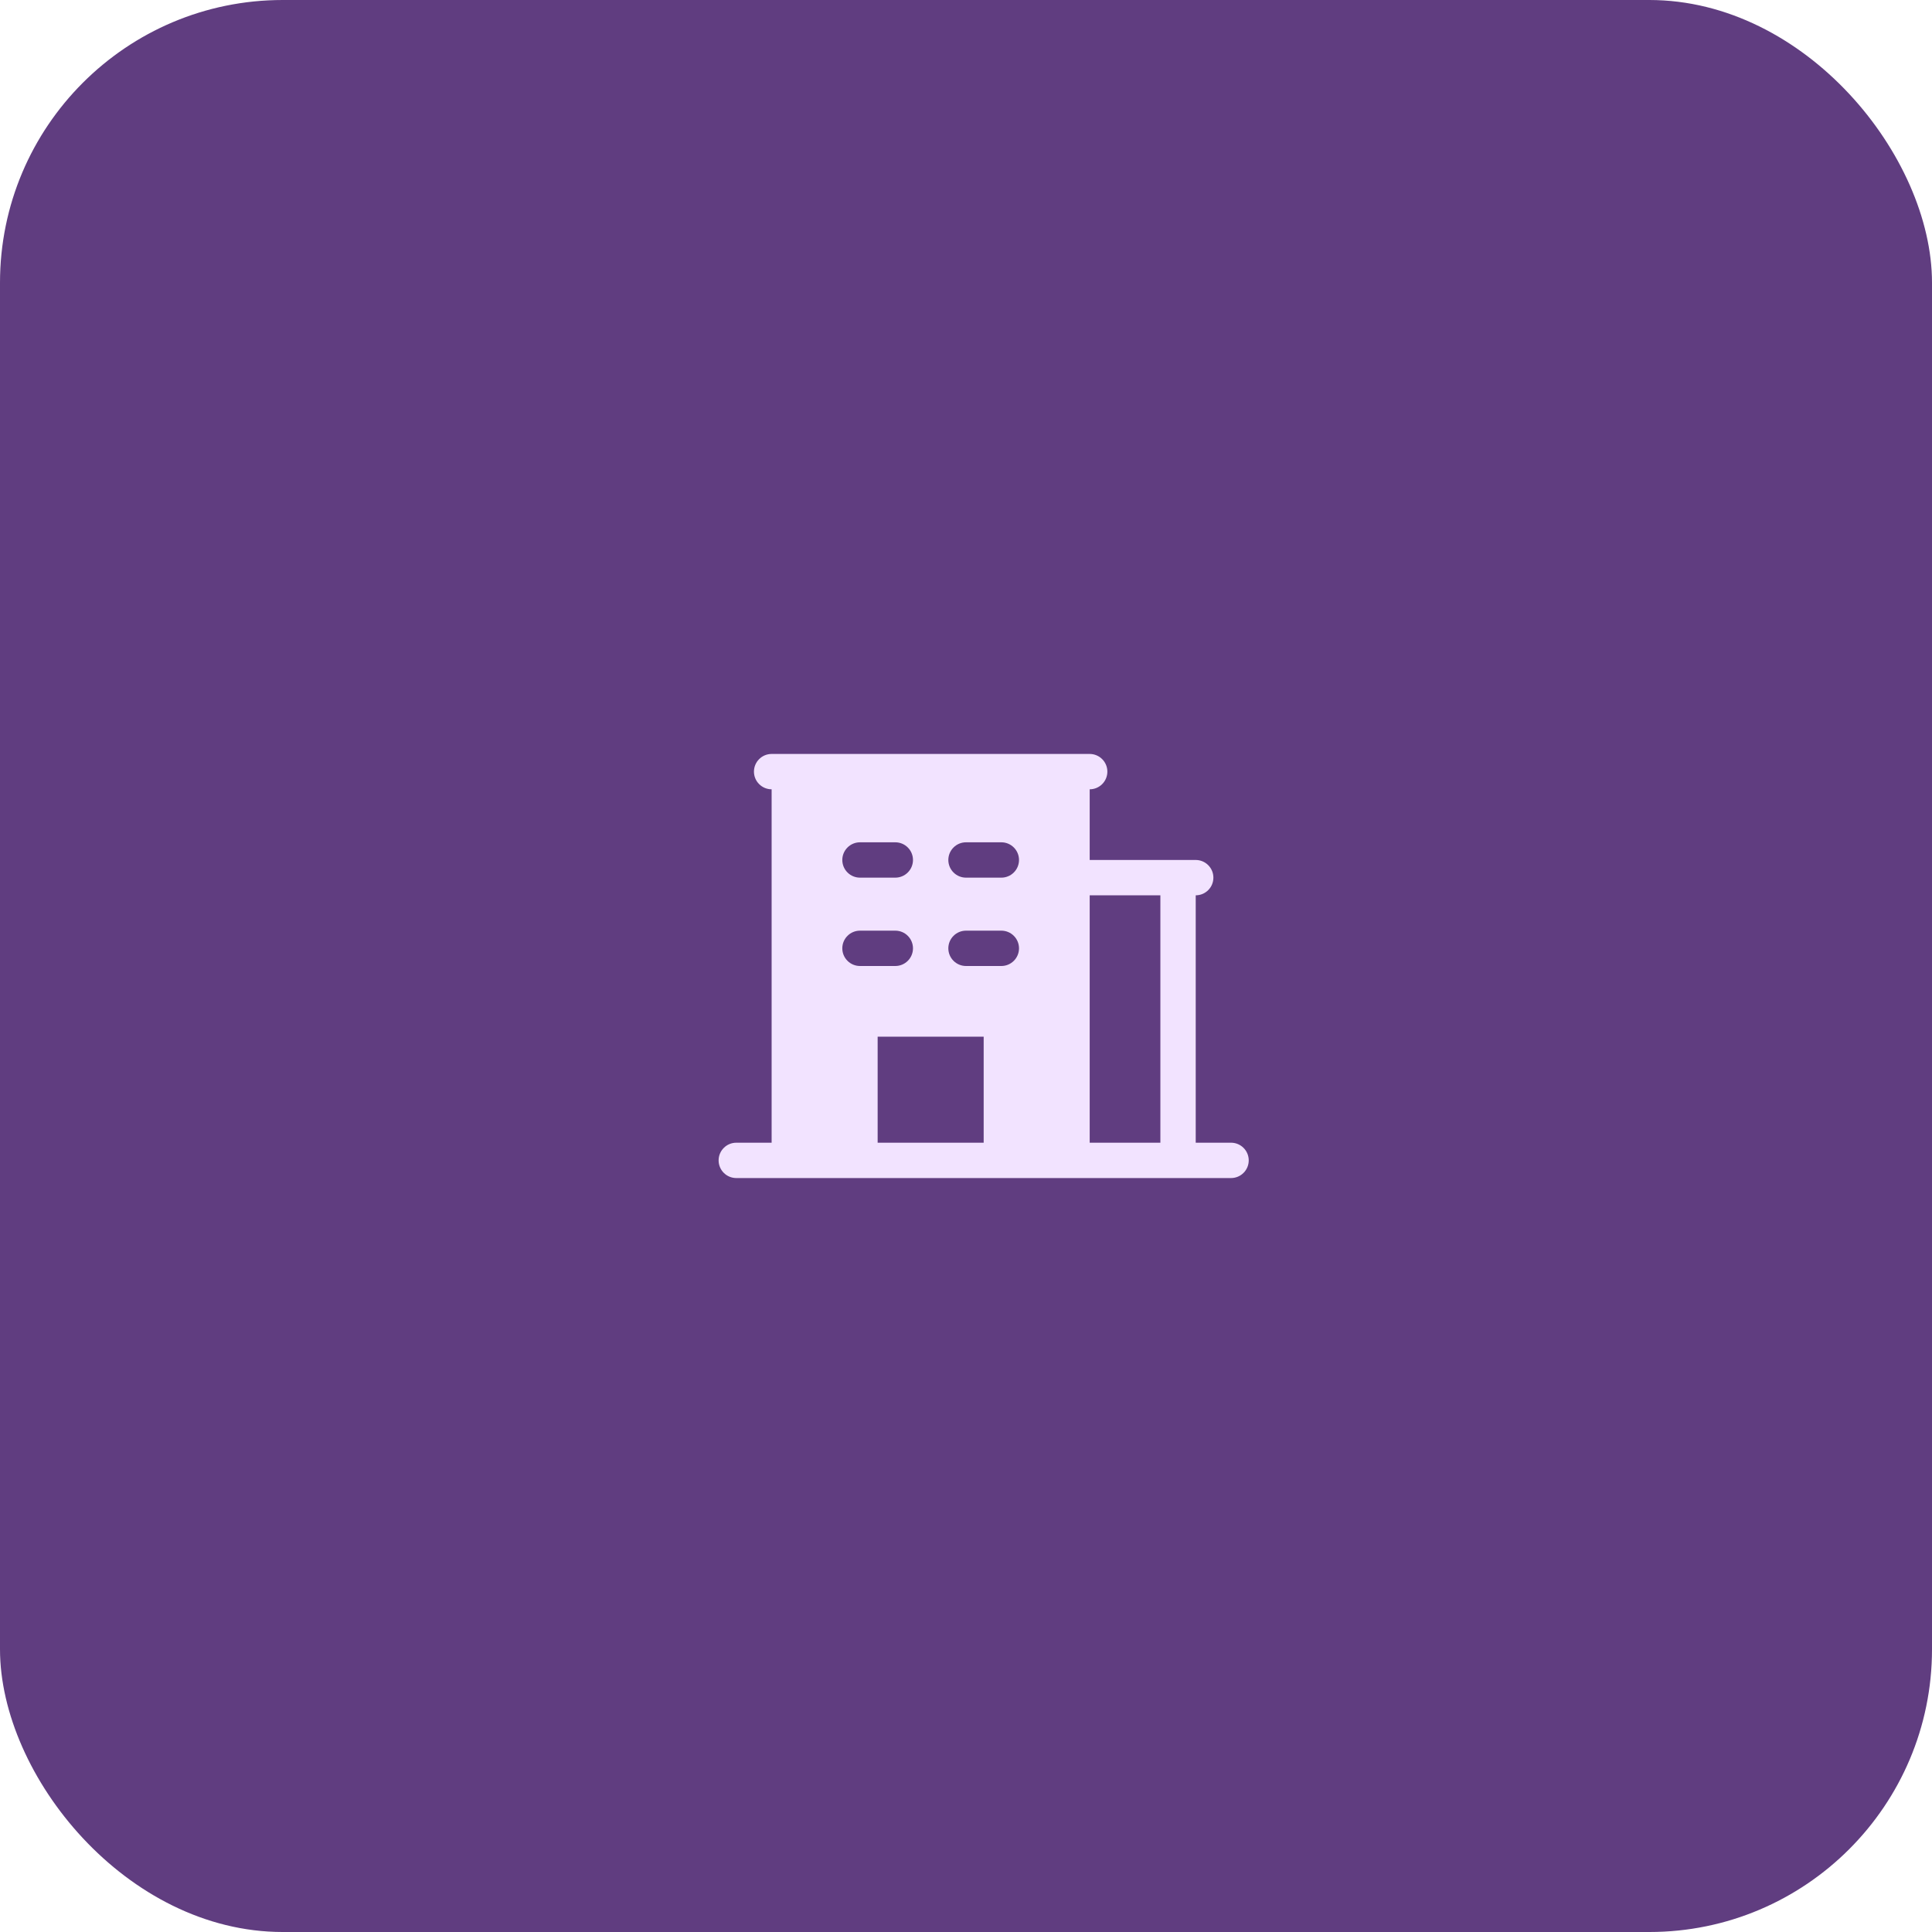 <?xml version="1.0" encoding="UTF-8"?> <svg xmlns="http://www.w3.org/2000/svg" width="82" height="82" viewBox="0 0 82 82" fill="none"><rect width="82" height="82" rx="12" fill="#603D80"></rect><path d="M52.25 48.5H50.75V38C50.949 38 51.14 37.921 51.28 37.78C51.421 37.64 51.5 37.449 51.5 37.25C51.5 37.051 51.421 36.86 51.28 36.72C51.14 36.579 50.949 36.5 50.75 36.5H46.25V33.5C46.449 33.5 46.64 33.421 46.78 33.28C46.921 33.14 47 32.949 47 32.75C47 32.551 46.921 32.36 46.78 32.22C46.64 32.079 46.449 32 46.25 32H32.75C32.551 32 32.36 32.079 32.22 32.22C32.079 32.36 32 32.551 32 32.75C32 32.949 32.079 33.14 32.22 33.28C32.36 33.421 32.551 33.5 32.75 33.5V48.5H31.25C31.051 48.5 30.86 48.579 30.72 48.72C30.579 48.86 30.5 49.051 30.5 49.25C30.5 49.449 30.579 49.64 30.72 49.78C30.86 49.921 31.051 50 31.25 50H52.25C52.449 50 52.64 49.921 52.78 49.78C52.921 49.64 53 49.449 53 49.25C53 49.051 52.921 48.86 52.78 48.72C52.64 48.579 52.449 48.5 52.25 48.5ZM36.5 35.75H38C38.199 35.75 38.39 35.829 38.53 35.97C38.671 36.11 38.75 36.301 38.75 36.5C38.75 36.699 38.671 36.89 38.53 37.03C38.39 37.171 38.199 37.25 38 37.25H36.5C36.301 37.25 36.11 37.171 35.97 37.03C35.829 36.89 35.75 36.699 35.75 36.5C35.75 36.301 35.829 36.11 35.97 35.97C36.11 35.829 36.301 35.75 36.5 35.75ZM35.75 40.25C35.75 40.051 35.829 39.86 35.97 39.72C36.11 39.579 36.301 39.5 36.5 39.5H38C38.199 39.5 38.39 39.579 38.53 39.72C38.671 39.86 38.75 40.051 38.75 40.25C38.75 40.449 38.671 40.64 38.53 40.78C38.39 40.921 38.199 41 38 41H36.5C36.301 41 36.11 40.921 35.97 40.78C35.829 40.64 35.75 40.449 35.75 40.25ZM41.75 48.5H37.25V44H41.75V48.5ZM42.5 41H41C40.801 41 40.61 40.921 40.47 40.78C40.329 40.64 40.25 40.449 40.25 40.25C40.25 40.051 40.329 39.86 40.47 39.72C40.61 39.579 40.801 39.5 41 39.5H42.5C42.699 39.5 42.89 39.579 43.03 39.72C43.171 39.86 43.25 40.051 43.25 40.25C43.25 40.449 43.171 40.64 43.03 40.78C42.89 40.921 42.699 41 42.5 41ZM42.5 37.25H41C40.801 37.25 40.61 37.171 40.47 37.03C40.329 36.89 40.25 36.699 40.25 36.5C40.25 36.301 40.329 36.11 40.47 35.97C40.61 35.829 40.801 35.75 41 35.75H42.5C42.699 35.75 42.89 35.829 43.03 35.97C43.171 36.11 43.25 36.301 43.25 36.5C43.25 36.699 43.171 36.89 43.03 37.03C42.89 37.171 42.699 37.25 42.5 37.25ZM49.25 48.5H46.25V38H49.25V48.5Z" fill="#F2E3FF"></path></svg> 